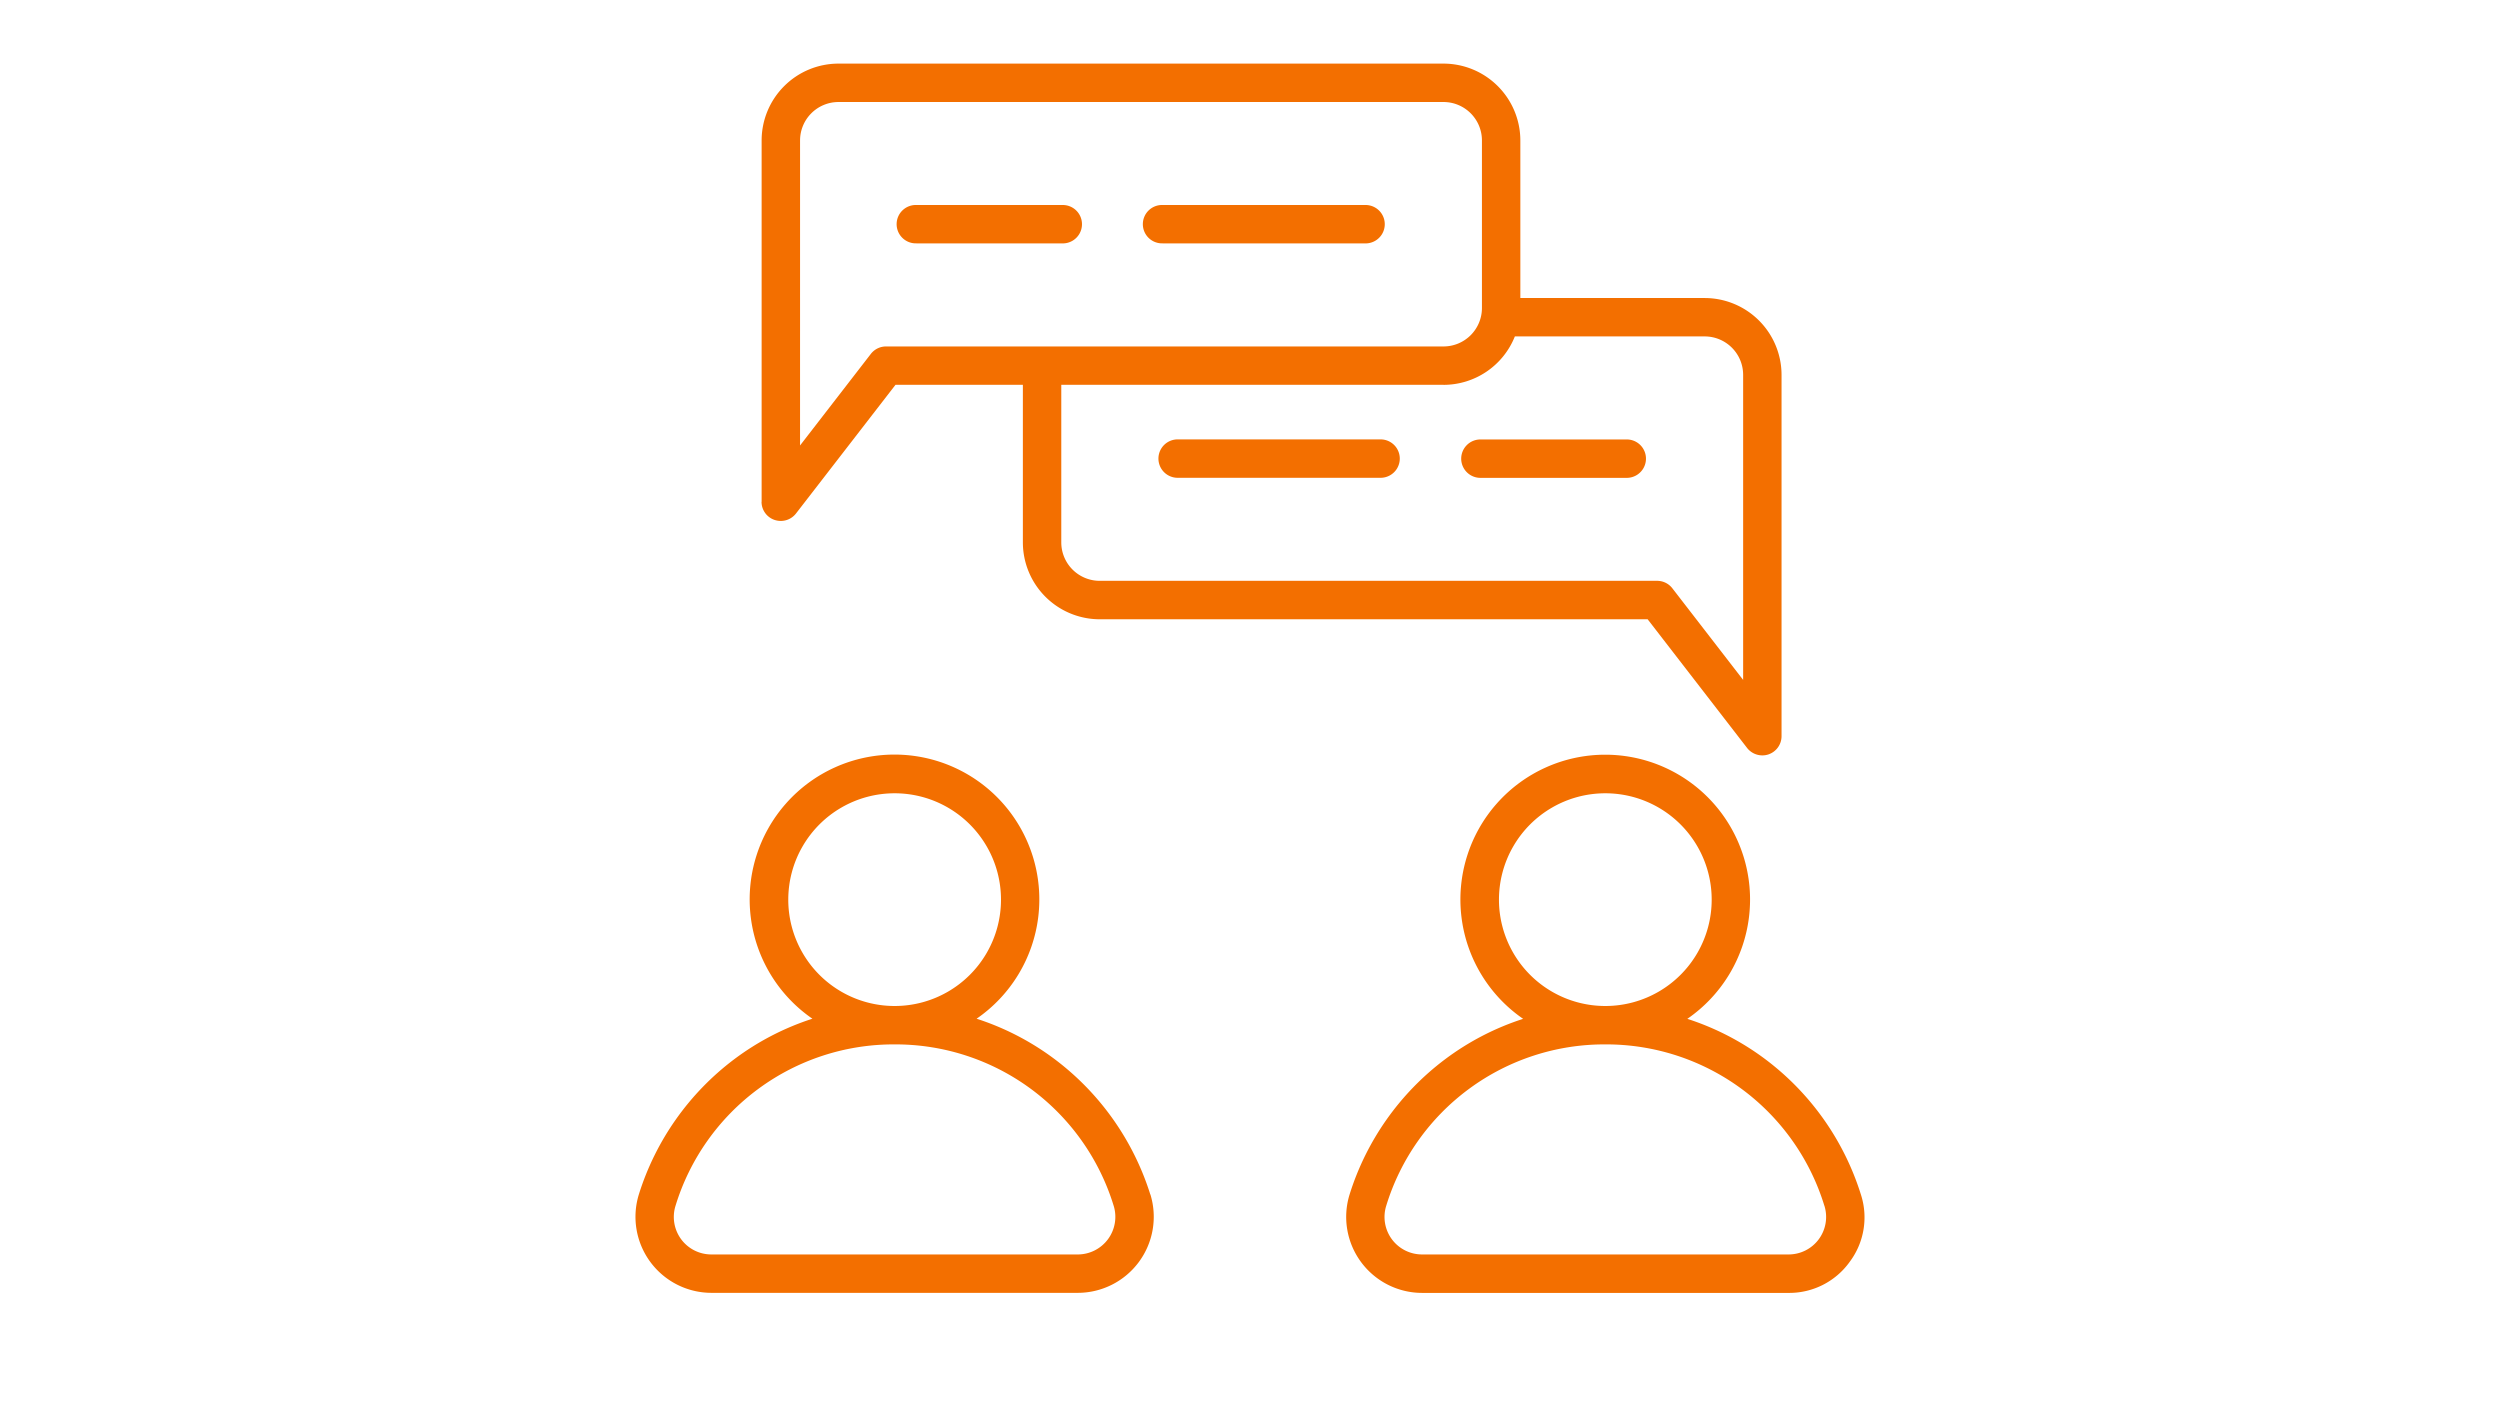 <svg id="Group_429" data-name="Group 429" xmlns="http://www.w3.org/2000/svg" width="160" height="90" viewBox="0 0 160 90">
  <path id="Path_72" data-name="Path 72" d="M0,0H160V90H0Z" transform="translate(0)" fill="none"/>
  <g id="Group_439" data-name="Group 439" transform="translate(15654.869 18935)">
    <path id="Path_140" data-name="Path 140" d="M379.648,386.35a1.231,1.231,0,0,1,1.227-1.225h9.369a1.229,1.229,0,0,1,0,2.458h-9.369A1.23,1.23,0,0,1,379.648,386.35Zm-5.16-1.229H361.5a1.229,1.229,0,1,0,0,2.458h12.988a1.229,1.229,0,0,0,0-2.458Zm-39.613,3.993V365.988a4.923,4.923,0,0,1,4.917-4.917h38.724a4.923,4.923,0,0,1,4.917,4.917v10.086h11.8a4.923,4.923,0,0,1,4.917,4.917v23.125a1.232,1.232,0,0,1-.833,1.164,1.21,1.21,0,0,1-.4.065,1.239,1.239,0,0,1-.973-.477l-6.363-8.234H356.512a4.923,4.923,0,0,1-4.917-4.917V381.629h-8.153l-6.367,8.234a1.227,1.227,0,0,1-.973.477,1.265,1.265,0,0,1-.4-.065,1.225,1.225,0,0,1-.833-1.161Zm43.64-7.485H354.053v10.086a2.461,2.461,0,0,0,2.458,2.458h35.677a1.23,1.23,0,0,1,.973.477l4.531,5.864V380.989a2.461,2.461,0,0,0-2.458-2.458H383.082a4.92,4.92,0,0,1-4.566,3.1Zm-41.181,3.882,4.531-5.861a1.23,1.23,0,0,1,.973-.477h35.677a2.461,2.461,0,0,0,2.46-2.461V365.988a2.461,2.461,0,0,0-2.46-2.459H339.793a2.461,2.461,0,0,0-2.458,2.458Zm7.446-12.933h9.369a1.229,1.229,0,1,0,0-2.458H344.78a1.228,1.228,0,1,0-.07,2.455h.07Zm15.758,0h12.989a1.229,1.229,0,0,0,0-2.458H360.538a1.228,1.228,0,1,0-.07,2.455h.07Zm-.782,60.864a4.868,4.868,0,0,1-4.647,6.3H331.665a4.866,4.866,0,0,1-4.647-6.3,17.284,17.284,0,0,1,6.107-8.653,17.059,17.059,0,0,1,5-2.591,9.269,9.269,0,1,1,10.508,0,17.059,17.059,0,0,1,5,2.591,17.3,17.3,0,0,1,6.116,8.653Zm-16.371-12.058h.006a6.807,6.807,0,1,0-.006,0m14.02,12.784a14.6,14.6,0,0,0-14.016-10.327h-.006a14.6,14.6,0,0,0-14.018,10.327,2.4,2.4,0,0,0,2.3,3.117h23.441a2.407,2.407,0,0,0,2.3-3.117Zm47.1,3.6a4.758,4.758,0,0,1-3.914,1.978H377.149a4.863,4.863,0,0,1-4.644-6.3,17.259,17.259,0,0,1,6.107-8.649,17.059,17.059,0,0,1,5-2.591,9.269,9.269,0,1,1,10.508,0,17.059,17.059,0,0,1,5,2.591,17.259,17.259,0,0,1,6.107,8.649,4.739,4.739,0,0,1-.726,4.326ZM388.87,421.384h.005a6.807,6.807,0,1,0-.006,0Zm14.02,12.784a14.6,14.6,0,0,0-14.015-10.327h-.006a14.6,14.6,0,0,0-14.019,10.327,2.4,2.4,0,0,0,2.3,3.117h23.443a2.4,2.4,0,0,0,2.3-3.117Z" transform="translate(-15941 -19292)" fill="#f36f00"/>
  </g>
</svg>

